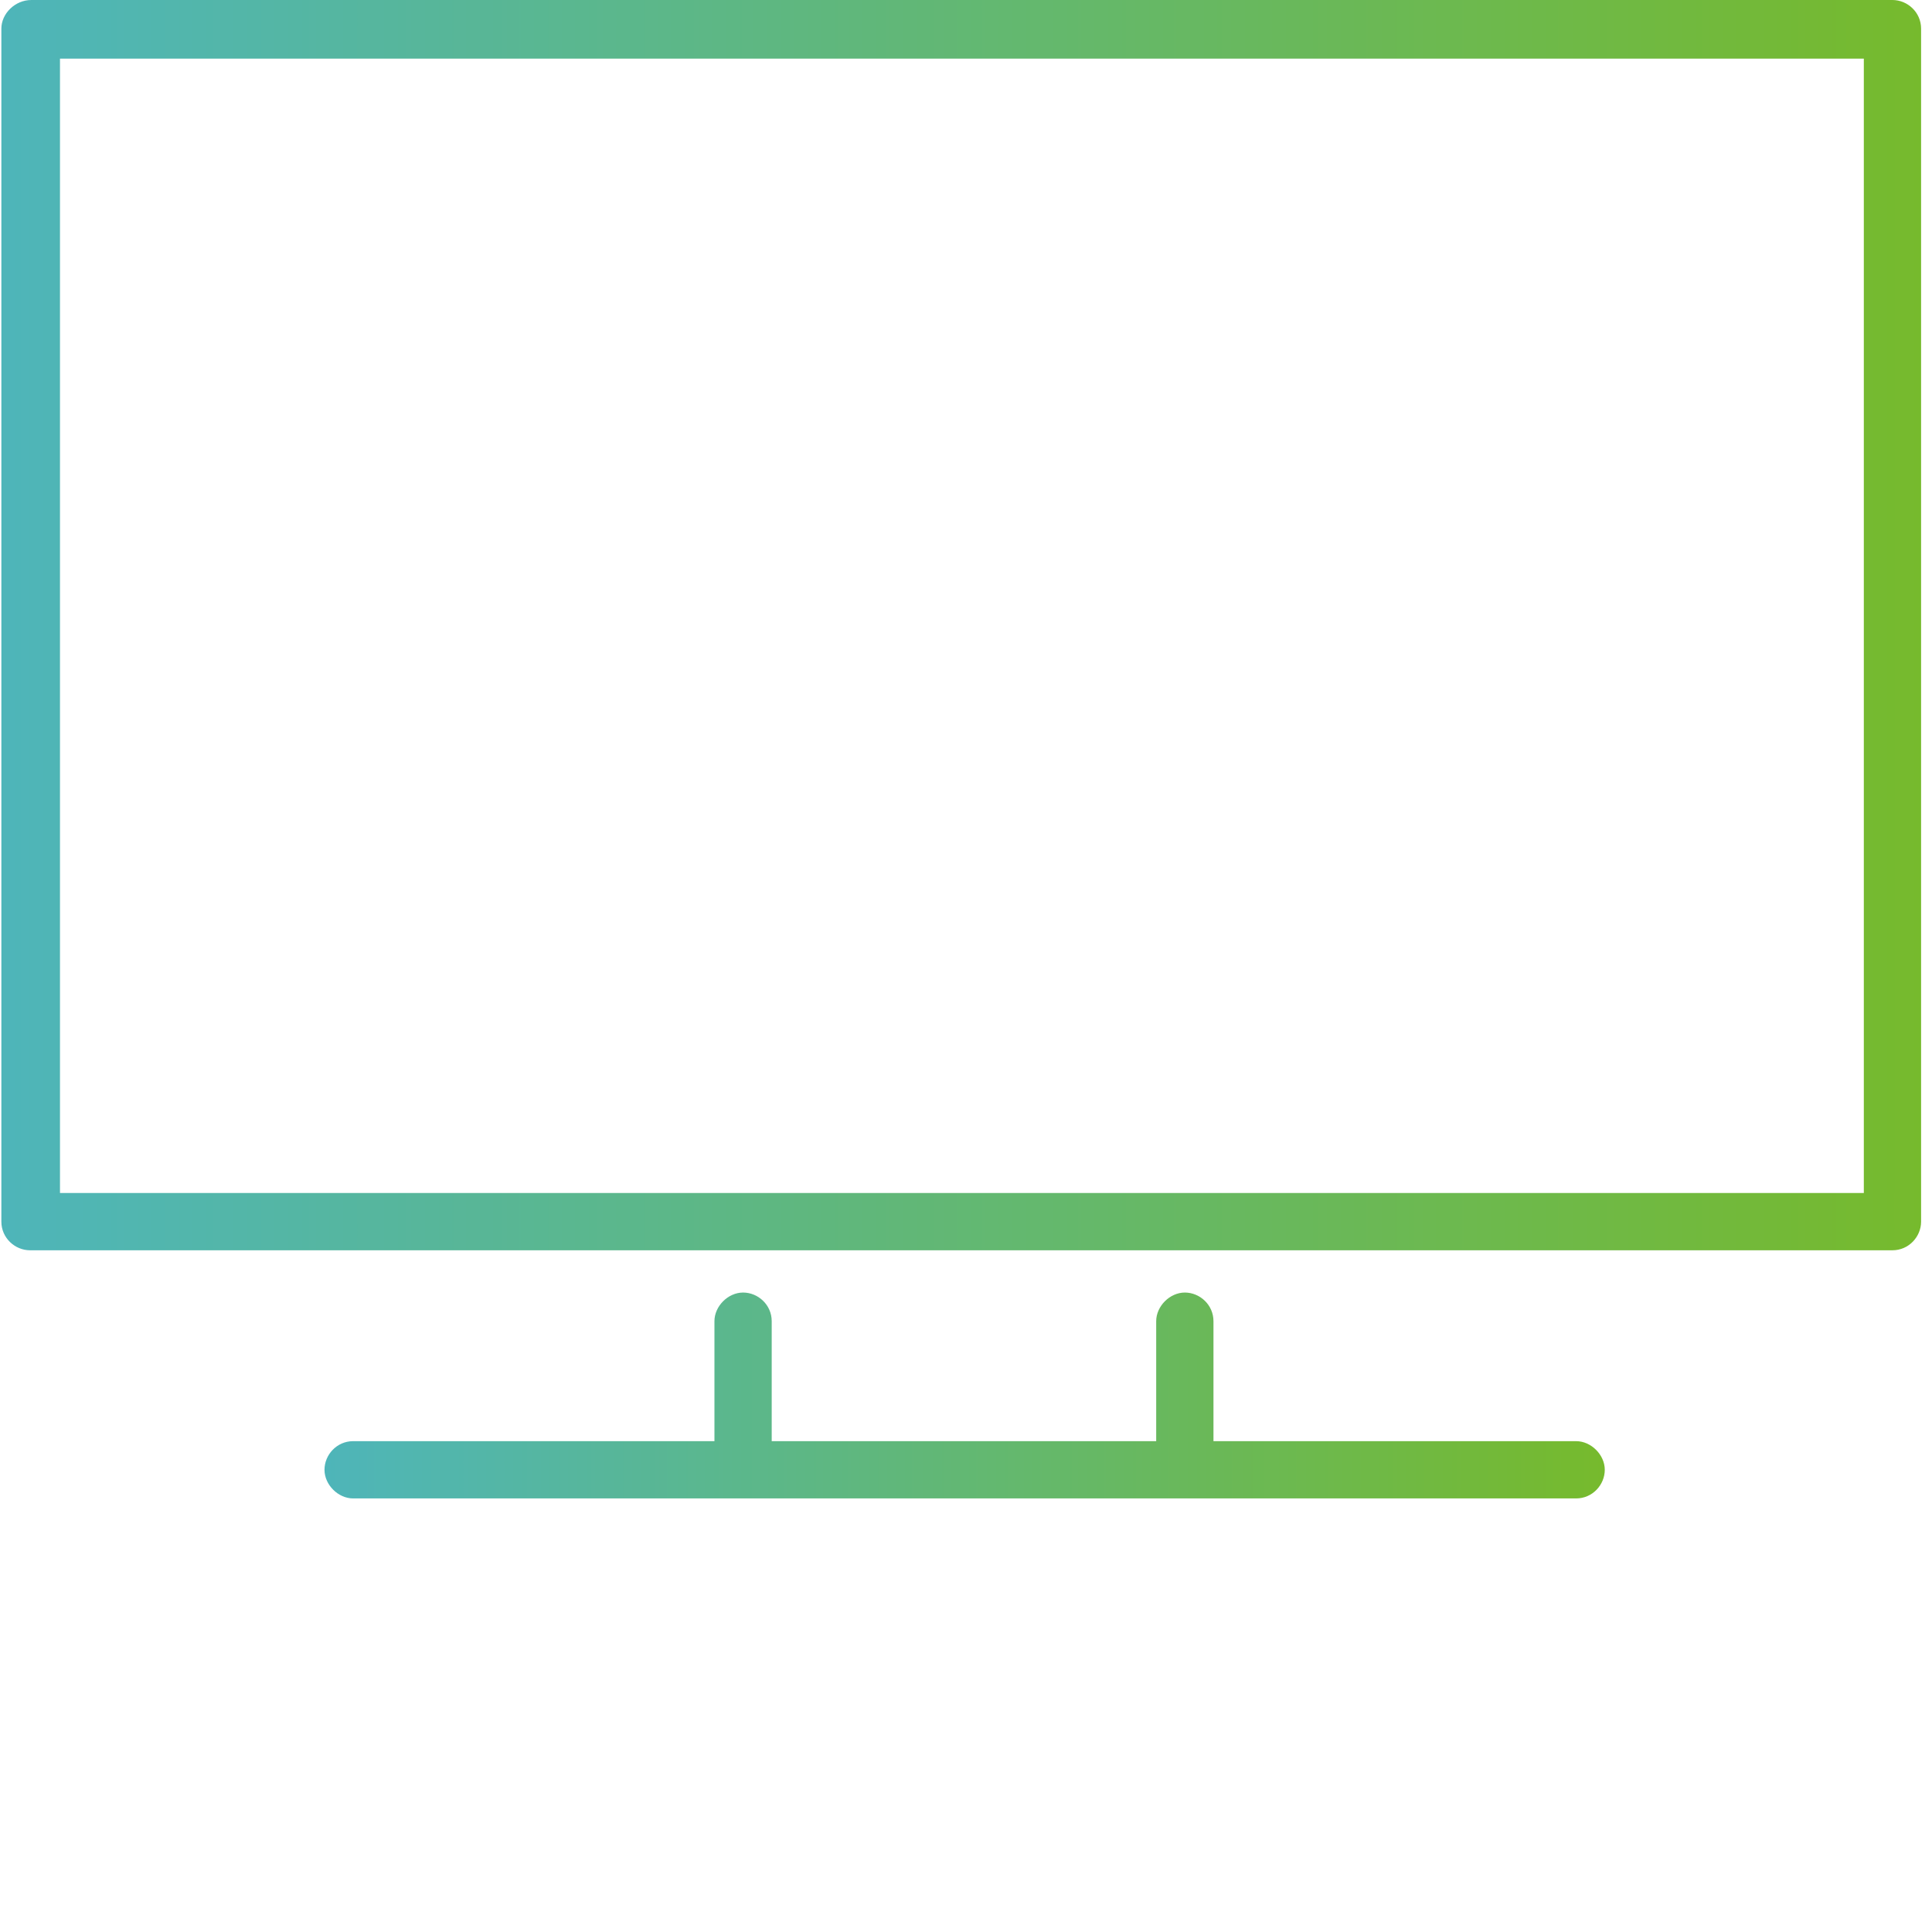 <?xml version="1.0" encoding="UTF-8"?>
<svg id="Layer_1" xmlns="http://www.w3.org/2000/svg" xmlns:xlink="http://www.w3.org/1999/xlink" version="1.1" viewBox="0 0 141.7 141.7">
  <!-- Generator: Adobe Illustrator 29.1.0, SVG Export Plug-In . SVG Version: 2.1.0 Build 142)  -->
  <defs>
    <style>
      .st0 {
        fill: url(#linear-gradient1);
      }

      .st1 {
        fill: url(#linear-gradient);
      }
    </style>
    <linearGradient id="linear-gradient" x1="-4.8" y1="102.4" x2="145.6" y2="102.4" gradientUnits="userSpaceOnUse">
      <stop offset="0" stop-color="#42b4e4"/>
      <stop offset="1" stop-color="#82bb03"/>
    </linearGradient>
    <linearGradient id="linear-gradient1" x1="-42.5" y1="45.9" x2="183" y2="45.9" xlink:href="#linear-gradient"/>
  </defs>
  <path class="st1" d="M115.4,105.7h-26.4v-8.8c0-1.2-1-2.1-2.1-2.1s-2.1,1-2.1,2.1v8.8h-28.2v-8.8c0-1.2-1-2.1-2.1-2.1s-2.1,1-2.1,2.1v8.8h-26.5c-1.2,0-2.1,1-2.1,2.1s1,2.1,2.1,2.1h89.7c1.2,0,2.1-1,2.1-2.1s-1-2.1-2.1-2.1Z"/>
  <path class="st0" d="M138.9,0H2.3C1.1,0,.1,1,.1,2.1v87.5c0,1.2,1,2.1,2.1,2.1h136.6c1.2,0,2.1-1,2.1-2.1V2.1c0-1.2-1-2.1-2.1-2.1ZM136.7,87.5H4.4V4.3h132.3v83.2Z"/>
</svg>